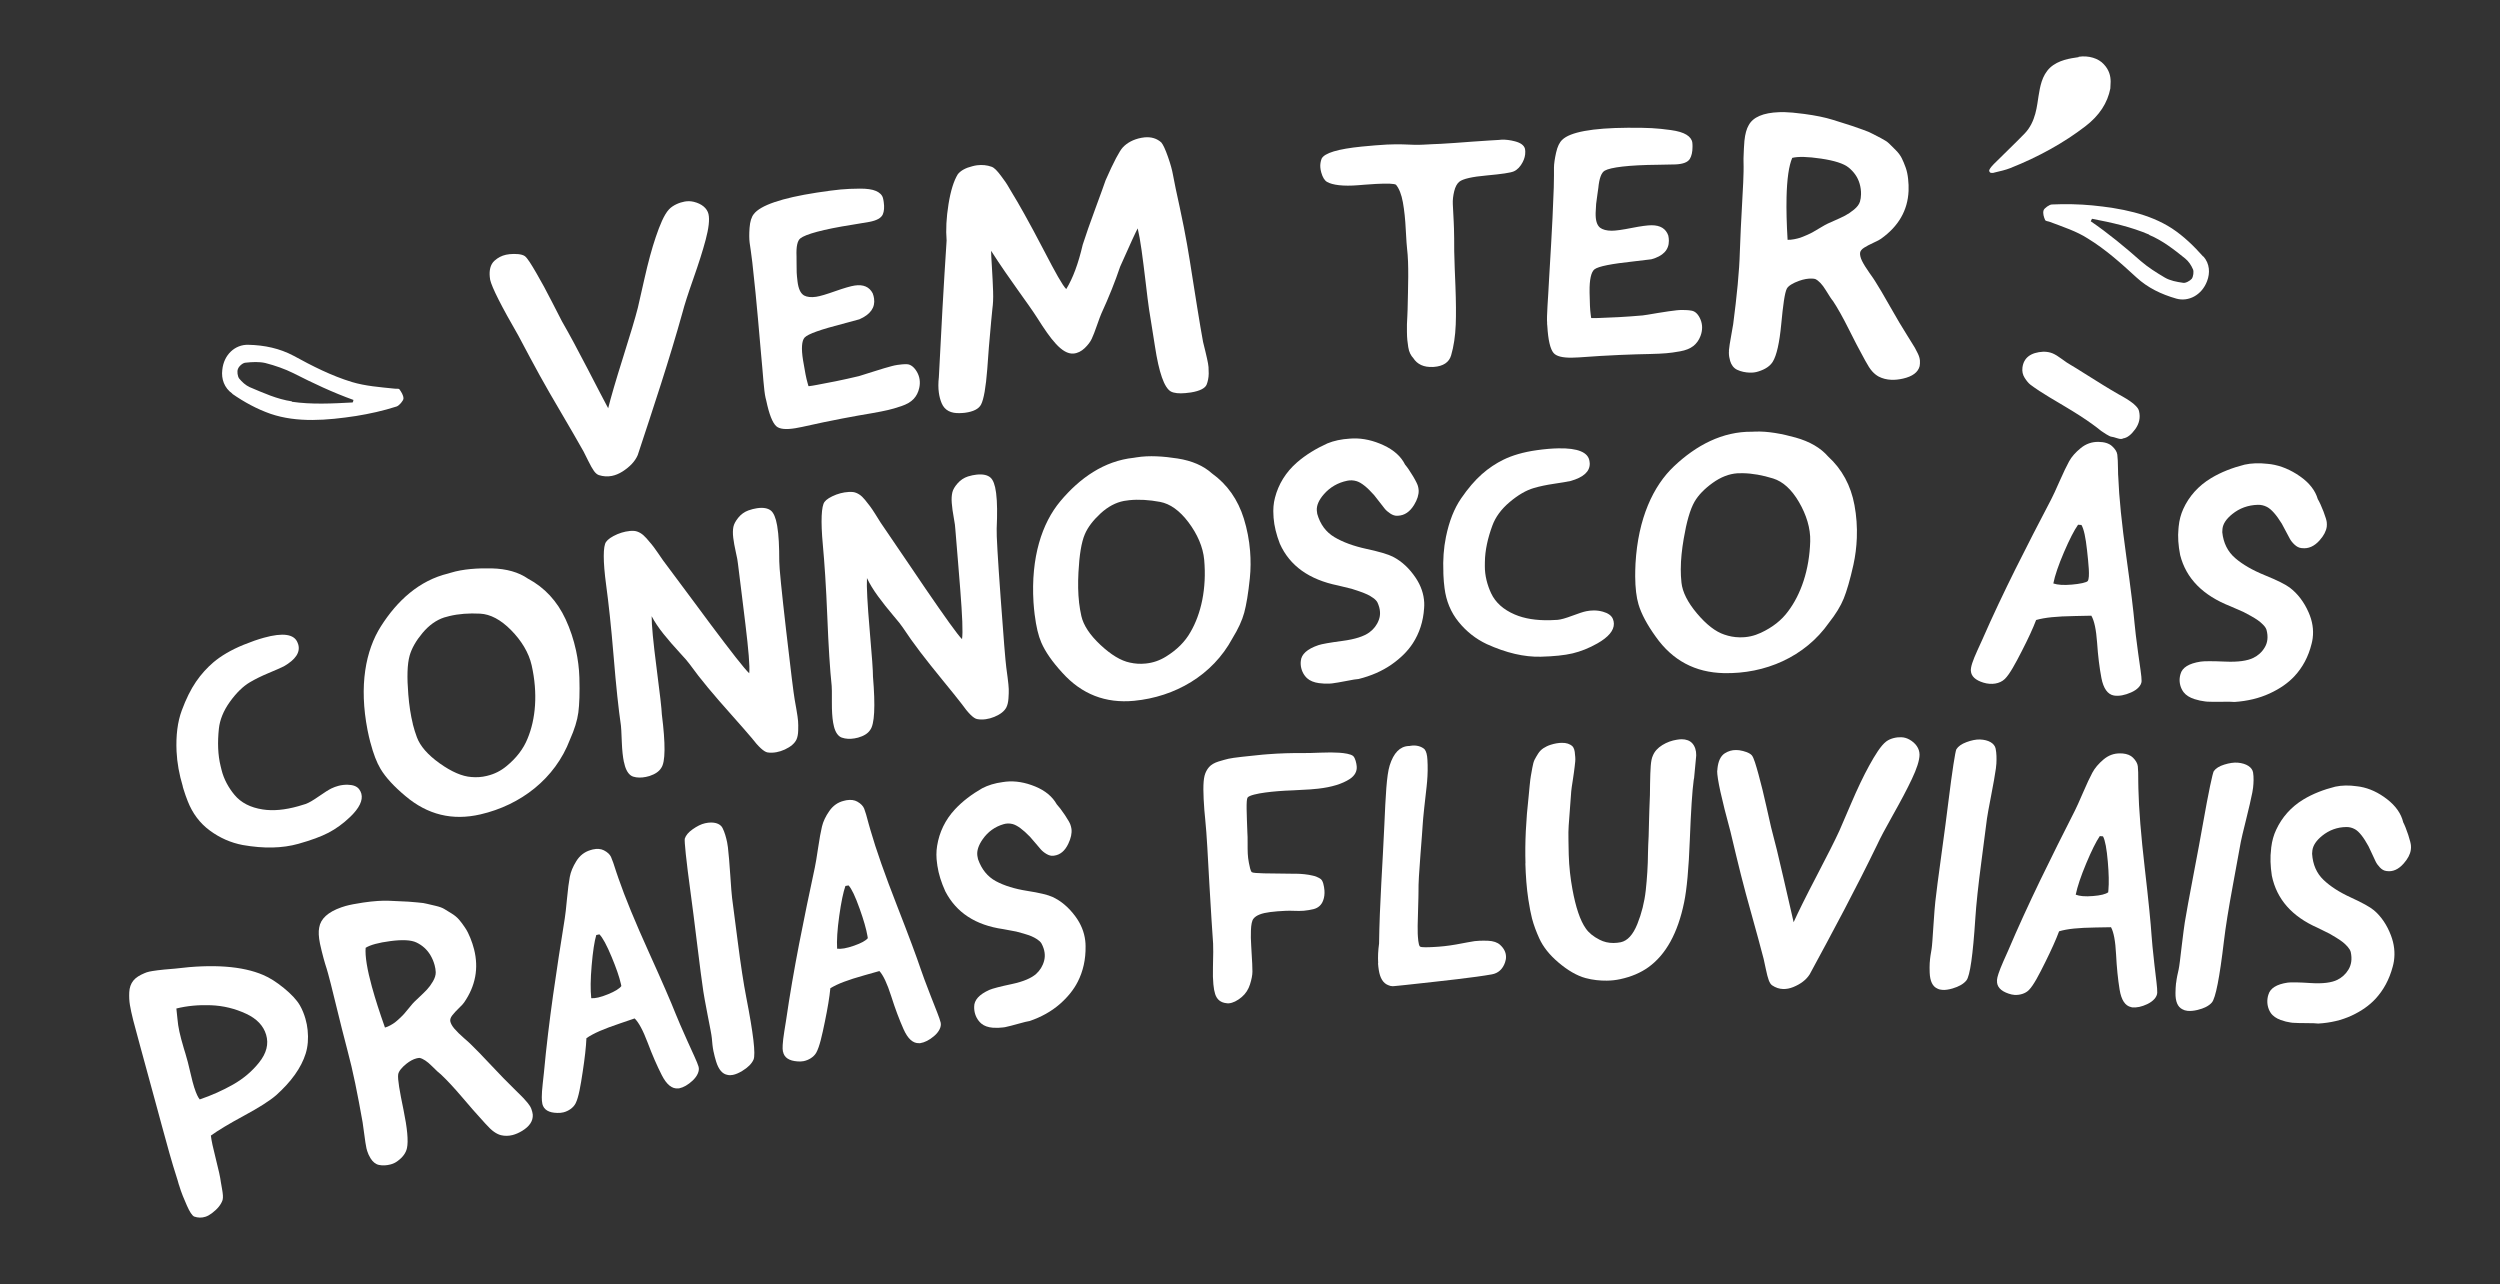 <svg xmlns="http://www.w3.org/2000/svg" id="Layer_1" viewBox="0 0 648.5 333.17"><rect x="0" y="0" width="648.5" height="333.17" fill="#333333" stroke="none"/><defs><style>      .st0 {        fill: #fff;      }    </style></defs><path class="st0" d="M60.21,102.13c3.13,2.18,6.44,3.98,9.95,5.21,6.92,2.37,14.69,1.71,22.18.57,3.51-.57,7.01-1.33,10.52-2.46.66-.19,1.8-1.52,1.8-2.08,0-.85-.57-1.71-1.04-2.37-.19-.28-.85-.09-1.33-.19-3.7-.38-7.49-.66-10.99-1.71-5.31-1.61-10.33-4.17-15.16-6.82-3.6-1.9-7.49-2.75-11.75-2.84-3.41-.09-6.35,2.56-6.73,6.54-.28,2.27.47,4.64,2.65,6.16h-.1ZM75.75,104.12c-3.89-.57-7.39-2.18-10.99-3.7-1.04-.47-1.99-1.33-2.75-2.27-.38-.57-.57-1.8-.28-2.46.28-.76,1.33-1.61,1.99-1.61,1.71-.19,3.51-.28,5.12.09,2.56.66,5.02,1.52,7.3,2.65,5.02,2.56,10.24,5.02,15.54,6.92,0,.19-.09.47-.19.66-5.31.28-10.71.57-15.83-.19,0,0,.09-.09.09-.09Z"></path><path class="st0" d="M571.54,66.59c-2.42-2.74-5.08-5.32-8.14-7.34-5.97-3.87-13.31-5.24-20.64-5.97-3.39-.32-6.94-.4-10.48-.24-.65,0-2.02.97-2.18,1.53-.24.81.08,1.77.4,2.5.16.32.81.32,1.21.48,3.39,1.29,6.94,2.42,9.92,4.35,4.6,2.82,8.63,6.45,12.58,10.08,2.9,2.66,6.37,4.35,10.32,5.48,3.15.89,6.61-.89,7.98-4.52.81-2.1.73-4.52-.97-6.45v.1ZM557.5,60.94c3.47,1.45,6.45,3.79,9.35,6.13.89.73,1.53,1.69,2.02,2.82.24.56.08,1.85-.32,2.42-.48.56-1.69,1.21-2.26,1.05-1.69-.24-3.39-.56-4.76-1.37-2.18-1.29-4.35-2.66-6.21-4.27-4.11-3.63-8.39-7.18-12.98-10.32.08-.24.24-.4.32-.65,5.08.97,10.16,2.1,14.84,4.11v.08Z"></path><path class="st0" d="M539.2,14.82c-2.18.32-5.24.73-7.42,2.74-2.18,2.1-2.58,5-2.98,7.34s-.65,6.69-3.63,9.76c-2.58,2.66-5.32,5.24-7.98,7.9-.48.48-.89.97-1.13,1.45-.16.24,0,.56.16.73.16.16.89.16,1.21,0,1.37-.32,2.82-.65,4.03-1.13,7.5-2.98,13.95-6.61,19.43-10.81,3.71-2.82,5.81-6.13,6.53-9.84,0-.56.08-1.13.08-1.77,0-1.53-.4-3.06-1.77-4.52-1.37-1.53-3.95-2.34-6.53-1.94v.08h0Z"></path><g><path class="st0" d="M127.14,72.5c-.06-.26-.07-.49-.09-.66-.16-1.64.1-3.2,1.23-4.22.88-.79,1.88-1.3,2.94-1.53.03,0,.08-.02.15-.03.27-.06.55-.1.83-.13,1.47-.13,3.09-.06,3.9.48.68.45,1.73,2.19,3.03,4.42,1.3,2.23,2.68,4.77,4.13,7.63,1.45,2.86,2.29,4.49,2.51,4.89,1.8,3.13,4,7.18,6.57,12.16,2.58,4.98,4.37,8.44,5.42,10.39.67-2.7,1.93-7.05,3.82-13.05,1.89-6,3.2-10.34,3.88-13.03.2-.78.76-3.29,1.71-7.53.95-4.23,1.93-7.84,2.94-10.81,1.01-2.97,2.13-5.79,3.43-7.17,1.05-1.12,2.75-1.79,4.07-2.03.79-.14,1.58-.12,2.36.07,2.04.5,3.44,1.63,3.81,3.17.35,1.47.03,3.8-.72,6.64-.75,2.84-1.84,6.26-3.25,10.26-1.41,4-2.31,6.85-2.74,8.53-3.47,12.49-7.58,24.78-11.64,37.09-.68,1.6-2,3.02-3.97,4.28-.91.57-1.82.95-2.74,1.13-1.11.22-2.24.15-3.37-.21-.44-.15-.86-.5-1.27-1.06-.41-.56-.9-1.44-1.49-2.63-.59-1.19-1-2.01-1.22-2.44-1.68-2.97-3.61-6.33-5.81-10.06-2.2-3.73-4.06-6.95-5.56-9.68-1.5-2.72-3.34-6.16-5.53-10.3-4.43-7.68-6.89-12.52-7.34-14.56Z"></path><path class="st0" d="M198.59,103.22c-.45-1.93-.65-6.07-1.19-11.61-.39-3.98-.97-12.23-2.25-23.55-.26-2.33-.56-4.07-.69-5.07-.13-1-.14-2.31-.02-3.92.12-1.61.49-2.79,1.1-3.55,1.71-2.24,7.16-4.14,16.35-5.56,2.62-.4,4.69-.67,6.19-.81,1.5-.14,3.16-.21,4.97-.22,1.82-.01,3.2.19,4.16.6.96.41,1.6,1.03,1.82,1.8.1.35.16.73.21,1.08.19,1.33.1,2.4-.23,3.18-.42.99-1.65,1.62-3.51,1.97-.76.15-2.27.4-4.42.74-7.59,1.19-12.12,2.46-13.46,3.53-.78.6-1.11,2.15-1,4.65.02.12.02.69.01,1.71-.01,1.03,0,1.85.03,2.49.03.63.1,1.41.22,2.35.11.93.31,1.69.58,2.29.27.6.63,1.03,1.1,1.32.76.41,1.82.54,3.13.35,1.04-.15,2.72-.66,5.01-1.47,2.29-.81,3.96-1.29,5.01-1.45,2.24-.34,3.8.34,4.67,2.02.17.45.29.89.35,1.33.34,2.35-.93,4.15-3.81,5.41-.89.25-2.4.67-4.47,1.21-5.4,1.4-8.85,2.56-9.74,3.53-.75.82-.88,2.89-.41,5.81.02.12.04.23.06.35.43,2.66.79,4.49,1.09,5.48.02.12.06.27.13.47.07.2.11.34.12.43l.11.07c.64-.07,1.33-.2,2.05-.33,2.87-.52,6.59-1.24,10.97-2.29.52-.14,1.79-.54,3.79-1.19,2-.65,3.6-1.11,4.74-1.41.46-.12.94-.23,1.44-.3.77-.11,1.64-.21,2.48-.18.95.04,1.86.76,2.58,1.99.36.63.59,1.29.69,1.99.1.7.07,1.43-.1,2.19-.25,1.13-.73,2.08-1.46,2.85-.72.77-1.78,1.38-3.17,1.85-1.39.47-2.56.81-3.51,1.02-.95.21-2.36.52-4.15.82-4.2.7-10.32,1.8-18.12,3.56-.62.13-1.2.24-1.73.33-2.45.4-4.09.24-4.93-.51-1-.9-1.87-3.12-2.61-6.65-.03-.2-.11-.44-.17-.68Z"></path><path class="st0" d="M243.54,101.88c-.17-1.22-.17-2.56,0-4.04.59-11.81,1.23-23.63,2.01-35.43-.23-2.81-.07-5.95.49-9.44.56-3.49,1.37-6.08,2.42-7.78.76-.95,2.03-1.65,3.81-2.08.41-.11.8-.19,1.19-.24,1.32-.16,2.57-.04,3.74.38.37.13.74.39,1.12.77.38.38.81.89,1.29,1.53.48.64.87,1.16,1.16,1.59.3.42.69,1.05,1.17,1.9.49.84.77,1.32.85,1.43,1.08,1.73,3.94,6.68,8.14,14.76,2.84,5.47,4.68,8.8,5.65,9.76,1.72-2.78,3.14-6.62,4.28-11.52.8-2.5,1.89-5.63,3.28-9.38,1.38-3.75,2.27-6.19,2.65-7.32,2.1-4.81,3.64-7.65,4.46-8.53,1.11-1.19,2.72-2.09,4.82-2.49.28-.05.55-.1.83-.12,1.74-.16,3.19.28,4.34,1.32.47.55,1.05,1.79,1.73,3.73.68,1.94,1.09,3.47,1.27,4.52.35,1.99.98,4.88,1.78,8.56.79,3.68,1.43,6.9,1.91,9.67.48,2.77.96,5.72,1.44,8.85.16,1.02.55,3.49,1.18,7.42.63,3.93,1.14,6.92,1.52,8.98.1.4.31,1.26.63,2.57.32,1.31.53,2.32.66,3.01.06.29.1.61.13.96.04.5.05,1.07.05,1.72-.01,1.05-.23,2.01-.52,2.78-.35.94-1.68,1.69-4.09,2.08-.53.08-1.01.13-1.44.17-1.66.15-2.92.02-3.76-.41-1.74-.99-3.1-4.93-4.14-11.75-.67-4.39-1.23-7.63-1.53-9.61-.23-1.52-.51-3.87-.88-7-.37-3.13-.72-5.88-1.05-8.27-.33-2.38-.67-4.28-1.01-5.69-.36.62-1.9,3.93-4.56,9.94-1.3,3.87-2.92,7.92-4.87,12.16-.22.49-.6,1.51-1.14,3.06-.53,1.54-.99,2.71-1.36,3.5s-.98,1.59-1.83,2.41c-.85.81-1.86,1.33-2.93,1.4-2.99.22-5.95-3.84-9.26-9.08-2.51-3.97-7.22-9.97-12.08-17.58,0,.59.07,2,.21,4.22.14,2.23.24,4.32.31,6.27.07,1.96-.03,3.47-.17,4.43-.12.88-.41,4.32-.93,10.17-.1,1.4-.23,3.27-.41,5.59-.37,4.77-.91,7.85-1.61,9.2-.59,1.14-1.99,1.85-4.17,2.14-.43.06-.9.07-1.35.09-2.27.09-3.91-.69-4.7-2.56-.35-.84-.6-1.75-.73-2.74Z"></path><path class="st0" d="M342.49,43.4c-.05-.76.06-1.5.33-2.22.71-1.48,4.21-2.54,10.44-3.16,2.46-.24,4.64-.42,6.52-.52,2.99-.15,5.46,0,7.07.06,1.59.06,3.29-.1,4.76-.16.73-.03,1.45-.06,2.14-.09,2.01-.1,4.76-.31,8.22-.57,3.46-.27,5.79-.36,6.81-.44.27-.02.54-.06.78-.07,1.05-.03,2.19.11,3.41.43,1.51.39,2.38,1.05,2.61,1.95.04.2.06.39.07.57,0,.09,0,.18,0,.26.02.85-.2,1.72-.66,2.61-.6,1.15-1.36,1.97-2.28,2.39-.84.38-3.21.72-7.04,1.07-3.84.34-6.21.89-7.12,1.63-.61.49-1.05,1.32-1.33,2.47-.28,1.15-.41,2.27-.36,3.36.04,1.08.14,2.61.23,4.52.03.64.05,1.23.07,1.76.04,1.05.06,1.9.05,2.55-.03,1.88.02,4.53.15,7.95.03.85.07,1.76.11,2.72.02.59.05,1.17.07,1.76.15,3.98.18,7.3.08,9.94-.12,3.02-.52,5.69-1.2,8.01-.53,1.81-2.03,2.81-4.5,3-.07,0-.15,0-.25.01-2.34.1-4.03-.67-5.08-2.32-.28-.28-.54-.66-.78-1.13-.24-.47-.41-1.04-.51-1.69-.1-.66-.18-1.27-.24-1.84s-.09-1.27-.1-2.11c0-.84,0-1.5,0-1.98.01-.48.04-1.17.1-2.07.06-.9.08-1.46.07-1.7.12-6.02.37-11.67-.14-15.88-.05-.44-.2-2.07-.33-4.8-.13-2.74-.38-5.13-.75-7.18-.37-2.05-.97-3.57-1.78-4.56-.4-.3-2.13-.38-5.21-.22-.86.05-1.86.13-2.95.2-.55.04-1.1.09-1.61.13-3.92.33-6.75-.05-8.12-.85-.65-.37-1.15-1.19-1.51-2.46-.13-.46-.21-.91-.24-1.35Z"></path><path class="st0" d="M401.33,83.89c-.17-1.97.24-6.1.51-11.66.19-3.99.82-12.24,1.21-23.63.08-2.34.04-4.11.05-5.12.01-1.01.2-2.3.55-3.88.35-1.57.89-2.69,1.61-3.35,2.02-1.97,7.68-3.05,16.98-3.11,2.66-.02,4.74.02,6.24.1,1.5.08,3.15.25,4.95.5,1.8.25,3.14.65,4.03,1.2.89.54,1.43,1.26,1.53,2.05.05.36.05.75.05,1.1,0,1.35-.25,2.39-.69,3.12-.56.92-1.87,1.36-3.76,1.44-.78.03-2.31.07-4.48.09-7.68.07-12.35.67-13.84,1.53-.86.48-1.42,1.96-1.66,4.46,0,.12-.08.68-.24,1.69-.16,1.01-.27,1.83-.33,2.47-.06.63-.1,1.41-.13,2.35-.02.94.06,1.72.24,2.35.18.63.48,1.11.89,1.46.69.52,1.72.8,3.05.8,1.05,0,2.78-.25,5.17-.72,2.38-.47,4.11-.7,5.17-.7,2.27,0,3.71.89,4.33,2.68.1.47.15.92.15,1.36,0,2.37-1.52,3.97-4.56,4.79-.92.12-2.47.32-4.6.55-5.55.6-9.13,1.25-10.16,2.07-.86.7-1.29,2.73-1.25,5.69,0,.12,0,.23,0,.35.04,2.7.13,4.55.28,5.58,0,.12.02.28.06.48.04.2.06.35.06.44.04.03.06.05.1.09.64.02,1.35,0,2.08-.03,2.91-.09,6.7-.26,11.19-.66.54-.06,1.85-.27,3.92-.63,2.08-.35,3.73-.57,4.89-.7.47-.05.96-.09,1.47-.08.78,0,1.66.03,2.48.19.94.18,1.74,1.02,2.27,2.34.27.68.4,1.37.39,2.07s-.14,1.42-.42,2.15c-.41,1.08-1.03,1.95-1.86,2.6-.83.65-1.96,1.11-3.41,1.37s-2.65.43-3.62.5c-.97.07-2.41.17-4.23.2-4.26.08-10.48.28-18.44.88-.64.04-1.22.06-1.76.07-2.48.04-4.08-.36-4.8-1.23-.86-1.03-1.4-3.35-1.61-6.95,0-.2-.04-.45-.07-.7Z"></path><path class="st0" d="M448.49,91.31c0-.18,0-.34,0-.48.08-.85.26-2.05.55-3.6.29-1.55.47-2.6.55-3.16.94-7.25,1.59-13.61,1.73-18.88.05-1.91.31-7.89.87-17.88.05-.94.08-1.85.09-2.75.01-.89.02-1.79-.01-2.66-.02-.49,0-1.01.02-1.49.06-1.21.08-2.56.21-3.86.18-1.8.57-3.17,1.11-4.07,1.12-2.09,3.75-3.23,7.89-3.38.35-.02.77-.03,1.26-.02,1.3.03,3.03.18,5.2.47,3.01.4,5.48.91,7.43,1.52.35.13,1.2.4,2.55.8,1.35.41,2.25.7,2.7.86.45.16,1.28.45,2.49.88,1.21.42,2.05.78,2.53,1.06.89.46,1.33.68,2.21,1.14.99.51,1.72.98,2.17,1.43.45.44,1.02,1.01,1.71,1.7.69.69,1.21,1.39,1.56,2.09.35.7.69,1.52,1.02,2.44.33.92.52,1.91.63,2.93.11,1.08.17,2.13.12,3.13-.22,5.06-2.62,9.19-7.15,12.41-.28.22-.92.56-1.89,1-.98.45-1.81.88-2.49,1.31-.68.43-1.01.91-1.05,1.35-.05.49.08,1.22.51,2.09.43.87,1.08,1.9,1.93,3.11.86,1.21,1.35,1.93,1.48,2.17.87,1.35,2.16,3.54,3.87,6.56,1.71,3.02,3.2,5.54,4.49,7.56.06.12.35.59.87,1.4.52.81.87,1.39,1.06,1.72.19.33.44.82.76,1.47.32.65.5,1.25.55,1.81.02.26.03.52.01.77-.01.25-.04.49-.08.72-.41,1.59-1.85,2.67-4.32,3.23-1.08.24-2.09.35-3.03.31-1.2-.05-2.3-.33-3.28-.84-.59-.32-1.15-.77-1.68-1.36-.53-.59-1.12-1.5-1.78-2.73-.41-.77-.62-1.16-1.04-1.93-.63-1.11-1.71-3.19-3.24-6.25-1.53-3.06-2.9-5.5-4.1-7.32-.33-.36-.95-1.3-1.87-2.81-.92-1.51-1.84-2.48-2.75-2.91-.3-.07-.63-.11-.97-.11-.92-.02-2,.16-3.18.58-1.64.58-2.84,1.32-3.21,2.03-.56,1.08-.99,4.32-1.45,9.2-.46,4.88-1.2,8.14-2.2,9.76-.69,1.12-1.93,1.97-3.71,2.52-.74.25-1.52.34-2.31.31-1.05-.04-2.21-.25-3.25-.75-.88-.43-1.48-1.25-1.78-2.26-.21-.73-.33-1.43-.33-2.07,0-.09,0-.18,0-.26ZM463.43,51.3c-.07,3.08.02,6.71.27,10.91.55.01,1.12-.04,1.73-.16.6-.12,1.11-.24,1.53-.38.42-.14.99-.37,1.74-.7.75-.33,1.25-.58,1.51-.73.26-.15.82-.48,1.68-.99.86-.5,1.36-.8,1.5-.88.28-.17,1.03-.52,2.25-1.05,1.22-.53,2.21-.99,2.96-1.38.75-.39,1.53-.91,2.33-1.57.8-.66,1.34-1.36,1.55-2.08.17-.56.25-1.19.27-1.84.03-.94-.09-1.88-.37-2.83-.47-1.62-1.43-3.02-2.88-4.19-1.25-1-3.63-1.77-7.13-2.29-1.73-.25-3.22-.4-4.45-.43-1.24-.03-2.24.05-3.01.24-.88,2.03-1.37,5.48-1.48,10.34Z"></path><path class="st0" d="M47.43,204.03c-.95-3.14-1.49-6.18-1.63-9.1-.19-4.13.26-7.69,1.36-10.66,1.1-2.97,2.33-5.45,3.69-7.44,1.36-1.98,2.9-3.65,4.49-5.01,1.92-1.63,4.55-3.22,7.87-4.57,1.94-.79,3.69-1.4,5.26-1.83,4.94-1.37,7.85-.93,8.71,1.26.08.19.15.37.2.54.54,2.01-.71,3.88-3.74,5.62-.81.4-2.14.99-3.99,1.76-1.85.77-3.46,1.57-4.83,2.38-1.78,1.05-3.52,2.75-5.2,5.09-1.68,2.34-2.6,4.69-2.84,6.95-.37,3.53-.27,6.81.45,9.71.09.31.16.66.24.98.59,2.42,1.85,4.67,3.36,6.48,1.69,2.04,4.14,3.29,7.31,3.78,2.69.42,5.76.14,9.24-.84.62-.17,1.25-.36,1.88-.57.81-.27,1.96-.95,3.44-1.98,1.48-1.03,2.57-1.72,3.27-2.06.58-.28,1.19-.51,1.81-.67.8-.22,1.62-.3,2.41-.29,1.41.03,2.43.41,3,1.2.26.36.44.73.55,1.13.45,1.7-.52,3.73-2.9,6.01-1.81,1.74-3.71,3.11-5.63,4.11-1.92,1-4.51,1.95-7.78,2.87-4.19,1.18-8.99,1.28-14.46.32-3.09-.59-5.94-1.84-8.53-3.75-2.6-1.91-4.5-4.46-5.73-7.59-.41-1.03-.77-2.06-1.08-3.07l-.23-.76Z"></path><path class="st0" d="M96.09,192.66c-.27-1.02-.52-2.11-.75-3.26-2.25-11.55-.51-20.68,3.47-26.94,4.22-6.64,9.91-11.87,17.44-13.69.22-.05.46-.14.67-.2,3.24-.99,7.06-1.21,10.65-1.13,3.82.09,6.95.98,9.38,2.66,4.33,2.31,7.59,5.84,9.77,10.54,1.2,2.58,2.09,5.29,2.7,8.09.49,2.29.8,4.64.87,7.01.12,3.94,0,6.99-.27,9.08-.28,2.09-1.01,4.43-2.17,7.02-3.86,10.17-12.79,17-23.22,19.41-7.25,1.68-13.72.12-19.49-4.78-2.93-2.45-5.08-4.78-6.42-7.01-.99-1.65-1.87-3.92-2.62-6.81ZM107.07,187.79c.32,1.25.68,2.4,1.07,3.45.86,2.31,2.83,4.57,5.91,6.77,3.08,2.19,5.81,3.38,8.22,3.55,1.37.12,2.69.03,3.96-.28.09-.02.17-.04.23-.06,1.79-.43,3.43-1.25,4.91-2.47,2.58-2.11,4.4-4.49,5.47-7.14,2.12-5.06,2.71-11.74,1.07-19.04-.74-3.28-2.67-6.42-5.35-9.13-2.68-2.71-5.36-4.12-8.01-4.26-2.89-.15-5.57.04-8,.63-.45.11-.89.23-1.33.36-2.07.68-3.94,2.02-5.61,4.01-1.67,1.99-2.81,3.97-3.35,5.88-.63,2.24-.71,5.64-.35,10.05.23,2.86.62,5.43,1.18,7.68Z"></path><path class="st0" d="M161.84,197.67c-.28-1.35-.46-3.05-.54-5.1-.1-2.64-.18-4.09-.23-4.35-.62-4.21-1.26-10.21-1.9-18.01-.64-7.8-1.33-13.98-1.93-18.41-.85-6.3-.8-10.13-.04-11.21.46-.69,1.46-1.38,2.98-2.04.72-.29,1.42-.51,2.1-.65.75-.15,1.53-.24,2.24-.18.53.04,1.09.25,1.6.55.51.3,1.03.75,1.56,1.35.52.6.97,1.12,1.34,1.57.37.45.89,1.15,1.54,2.09.66.95,1.12,1.63,1.41,2.05,7.06,9.43,11.11,14.96,12.29,16.53,5.5,7.34,8.83,11.62,10.09,12.79.19-1.79-.19-6.07-.99-12.73-.23-1.91-.53-4.48-.94-7.67-.41-3.19-.74-5.84-.99-7.97-.03-.32-.08-.74-.18-1.26-.09-.52-.22-1.12-.38-1.81-.16-.69-.29-1.34-.4-1.96-.11-.62-.2-1.21-.27-1.76-.13-1.11-.11-2.05.04-2.82.14-.7.56-1.5,1.26-2.37.7-.87,1.58-1.51,2.61-1.89.81-.3,1.58-.47,2.22-.57,1.63-.25,2.89-.03,3.69.65.66.57,1.22,1.81,1.55,3.75.02.12.04.22.05.3.38,2.19.52,5.25.52,9.1,0,1.57.59,7.53,1.78,17.87,1.19,10.34,1.93,16.32,2.22,17.97.18,1.02.27,1.53.45,2.55.24,1.39.38,2.39.43,3.03.05.63.06,1.43.03,2.4-.02.97-.17,1.76-.45,2.38-.47,1-1.47,1.86-3.01,2.58-.74.34-1.47.57-2.18.7-.78.14-1.57.18-2.3.06-.94-.15-2.35-1.45-4.16-3.8-1.11-1.31-2.83-3.28-5.16-5.9-2.34-2.62-4.38-4.97-6.11-7.05-1.74-2.08-3.34-4.15-4.82-6.19-.36-.53-1.25-1.55-2.67-3.08-1.42-1.53-2.77-3.1-4.07-4.71-1.29-1.61-2.32-3.15-3.08-4.61-.02,2.22.4,6.68,1.27,13.39.87,6.71,1.33,10.74,1.37,12.07.98,7.75.93,12.38-.15,13.89-.55.92-1.57,1.62-3.05,2.11-.33.1-.64.18-.92.23-1.14.24-2.31.25-3.31-.07-.95-.3-1.69-1.28-2.13-2.74-.1-.34-.19-.69-.27-1.07Z"></path><path class="st0" d="M216.11,187.41c-.23-1.36-.33-3.07-.32-5.11.01-2.64,0-4.1-.05-4.36-.45-4.23-.83-10.26-1.14-18.07-.31-7.82-.74-14.02-1.15-18.47-.59-6.34-.37-10.15.43-11.2.49-.67,1.51-1.31,3.06-1.91.73-.26,1.43-.45,2.12-.56.75-.12,1.53-.17,2.25-.09.53.07,1.08.3,1.58.62s1,.79,1.5,1.41c.5.62.92,1.16,1.28,1.63.35.46.84,1.18,1.45,2.16.61.97,1.05,1.68,1.32,2.11,6.65,9.72,10.46,15.42,11.57,17.03,5.19,7.57,8.33,11.98,9.54,13.2.27-1.78.07-6.08-.45-12.76-.15-1.92-.34-4.5-.62-7.7-.28-3.2-.5-5.87-.66-8.01-.01-.32-.05-.75-.12-1.27-.07-.52-.17-1.13-.3-1.82-.13-.69-.24-1.35-.32-1.97-.09-.62-.15-1.21-.19-1.77-.09-1.11-.03-2.05.16-2.82.17-.7.62-1.47,1.36-2.31.74-.84,1.64-1.44,2.68-1.78.82-.26,1.59-.4,2.24-.47,1.64-.18,2.89.1,3.65.81.64.59,1.14,1.86,1.39,3.81.01.12.03.22.04.31.28,2.21.3,5.27.13,9.11-.07,1.56.28,7.55,1.03,17.92.75,10.38,1.24,16.39,1.46,18.05.13,1.03.2,1.54.34,2.57.18,1.39.28,2.41.3,3.04.02.63,0,1.43-.07,2.4-.06.97-.25,1.75-.55,2.36-.51.98-1.54,1.8-3.11,2.45-.75.31-1.49.51-2.21.61-.78.11-1.57.11-2.3-.04-.93-.19-2.28-1.55-4-3.97-1.05-1.36-2.69-3.4-4.91-6.11-2.22-2.71-4.16-5.15-5.8-7.3-1.64-2.16-3.16-4.28-4.55-6.39-.34-.54-1.19-1.61-2.54-3.19-1.35-1.59-2.64-3.21-3.86-4.88-1.22-1.66-2.18-3.24-2.88-4.73-.12,2.21.12,6.69.7,13.43.59,6.74.88,10.78.86,12.12.65,7.79.41,12.41-.74,13.87-.59.9-1.64,1.55-3.13,1.97-.34.08-.65.15-.93.2-1.15.19-2.31.15-3.3-.21-.94-.34-1.63-1.35-2.01-2.83-.09-.34-.17-.7-.23-1.08Z"></path><path class="st0" d="M268.41,159.59c-.13-1.05-.24-2.16-.32-3.33-.71-11.75,2.21-20.56,6.96-26.24,5.04-6.02,11.35-10.46,19.04-11.27.23-.02.47-.08.69-.11,3.33-.55,7.14-.26,10.67.29,3.77.59,6.74,1.89,8.93,3.87,3.98,2.86,6.74,6.79,8.28,11.74.84,2.72,1.38,5.52,1.61,8.38.19,2.34.18,4.7-.06,7.06-.4,3.92-.91,6.93-1.46,8.96-.55,2.03-1.58,4.25-3.07,6.67-5.15,9.56-14.87,15.16-25.51,16.18-7.38.7-13.58-1.69-18.63-7.31-2.58-2.82-4.39-5.41-5.42-7.8-.77-1.77-1.33-4.13-1.7-7.1ZM279.9,156.23c.15,1.28.36,2.47.6,3.56.55,2.4,2.19,4.91,4.95,7.49,2.76,2.58,5.3,4.12,7.65,4.6,1.34.3,2.66.38,3.95.25.09,0,.17-.02.24-.02,1.83-.19,3.56-.79,5.18-1.8,2.83-1.75,4.94-3.86,6.34-6.35,2.76-4.73,4.22-11.28,3.56-18.73-.3-3.35-1.8-6.72-4.09-9.76-2.29-3.04-4.76-4.79-7.36-5.28-2.84-.53-5.52-.69-7.99-.44-.46.05-.91.11-1.36.19-2.13.4-4.16,1.48-6.07,3.23-1.91,1.76-3.3,3.56-4.08,5.38-.92,2.13-1.44,5.49-1.67,9.92-.15,2.87-.1,5.47.16,7.77Z"></path><path class="st0" d="M330.36,134.07c0-.12-.02-.22-.02-.31-.12-1.64,0-3.19.39-4.66.89-3.47,2.79-6.6,5.7-9.14,2.25-1.96,4.94-3.6,7.89-4.94,1.68-.69,3.62-1.11,5.83-1.24.3-.02.59-.04.89-.05,2.58-.06,5.21.53,7.89,1.78,2.68,1.25,4.52,2.93,5.55,5.02.56.65,1.23,1.63,2.02,2.94.79,1.31,1.2,2.2,1.3,2.58.09.33.18.72.2,1.13.05,1.14-.34,2.41-1.19,3.8-1.09,1.78-2.47,2.72-4.16,2.8-.06,0-.13,0-.19.01-.58.03-1.19-.16-1.81-.57-.62-.41-1.12-.84-1.49-1.31-.37-.46-.85-1.08-1.45-1.86-.6-.77-1.02-1.31-1.27-1.62-1.78-2.01-3.31-3.24-4.53-3.61-.82-.25-1.64-.28-2.42-.12-2.46.5-4.49,1.69-6.08,3.51-1.3,1.49-1.92,2.9-1.83,4.22.02.32.06.61.11.87.77,2.71,2.25,4.72,4.45,6.03,2.2,1.31,4.97,2.33,8.34,3.06,3.36.73,5.64,1.41,6.83,2.02,2.33,1.2,4.3,3.05,5.94,5.51,1.34,2.01,2.08,4.15,2.19,6.41.02.5.01.98-.03,1.45-.22,3.44-1.23,6.47-2.91,9.07-1.27,1.97-3.12,3.84-5.54,5.53-2.43,1.69-5.27,2.93-8.53,3.75-.57.03-1.62.2-3.17.51-1.55.3-2.8.52-3.77.64-.19.01-.38.03-.57.04-.85.06-1.79.02-2.8-.12-1.24-.17-2.35-.6-3.08-1.28-.99-.93-1.53-2.2-1.63-3.45-.03-.35-.02-.69.02-1.01.13-1.74,1.65-3.12,4.57-4.11.9-.3,2.99-.67,6.25-1.1,3.27-.43,5.59-1.2,6.96-2.21,1.1-.81,1.95-1.87,2.45-3.22.25-.66.36-1.36.31-2.09-.04-.79-.27-1.61-.67-2.47-.21-.4-.58-.78-1.1-1.15-.52-.37-1.02-.67-1.52-.9-.5-.24-1.19-.51-2.07-.82-.89-.31-1.54-.53-1.97-.65-.43-.12-1.09-.28-2.01-.49-.91-.21-1.44-.33-1.57-.38-7.47-1.52-12.49-5.09-15.06-10.81-.93-2.4-1.47-4.63-1.63-6.71,0-.09-.01-.18-.02-.26Z"></path><path class="st0" d="M374.41,148.49c-.14-3.28.08-6.35.67-9.22.83-4.05,2.14-7.38,3.94-9.99,1.79-2.61,3.59-4.7,5.39-6.29,1.8-1.59,3.69-2.82,5.57-3.74,2.25-1.11,5.18-1.99,8.72-2.48,2.07-.29,3.91-.44,5.52-.47,5.1-.1,7.81,1.04,8.1,3.38.04.2.05.39.06.57.03,2.08-1.64,3.58-4.99,4.52-.88.19-2.31.43-4.28.72-1.97.29-3.72.66-5.25,1.11-1.98.58-4.07,1.79-6.27,3.65-2.2,1.85-3.66,3.9-4.45,6.03-1.23,3.33-1.93,6.53-1.96,9.52.01.32,0,.67-.01,1.01-.03,2.49.64,4.98,1.64,7.11,1.13,2.39,3.18,4.22,6.12,5.48,2.49,1.07,5.53,1.56,9.13,1.48.64-.01,1.3-.04,1.96-.09.85-.07,2.13-.43,3.8-1.06,1.68-.63,2.9-1.03,3.66-1.18.63-.13,1.27-.19,1.91-.2.83-.01,1.64.11,2.4.32,1.35.38,2.24,1,2.6,1.9.16.41.25.82.25,1.23.02,1.76-1.42,3.48-4.28,5.1-2.18,1.24-4.35,2.09-6.45,2.59-2.1.49-4.83.77-8.22.86-4.33.11-8.99-.99-14.02-3.27-2.84-1.34-5.27-3.25-7.3-5.75-2.03-2.5-3.24-5.44-3.66-8.78-.14-1.1-.24-2.19-.28-3.24l-.03-.79Z"></path><path class="st0" d="M424.17,149.52c0-1.05.02-2.17.08-3.34.67-11.75,4.61-20.16,10-25.24,5.71-5.39,12.51-9.05,20.25-8.95.23,0,.48-.02.69-.03,3.37-.15,7.13.58,10.58,1.54,3.68,1.03,6.49,2.67,8.43,4.9,3.62,3.31,5.91,7.53,6.85,12.63.52,2.8.72,5.64.61,8.51-.09,2.34-.38,4.69-.89,7-.86,3.85-1.72,6.78-2.51,8.73-.79,1.95-2.07,4.04-3.83,6.27-6.25,8.89-16.57,13.31-27.27,13.07-7.42-.17-13.3-3.27-17.66-9.45-2.23-3.1-3.73-5.89-4.47-8.38-.55-1.84-.84-4.26-.86-7.25ZM435.99,147.52c0,1.29.06,2.5.18,3.6.26,2.45,1.6,5.13,4.04,8.02,2.44,2.89,4.79,4.71,7.07,5.47,1.3.45,2.6.69,3.9.71.1,0,.17,0,.24,0,1.84.03,3.63-.37,5.36-1.18,3.02-1.41,5.37-3.26,7.05-5.56,3.3-4.37,5.53-10.7,5.74-18.18.1-3.36-1-6.88-2.92-10.17-1.92-3.29-4.17-5.32-6.7-6.11-2.76-.86-5.4-1.33-7.89-1.37-.46,0-.92,0-1.38.02-2.17.15-4.31.98-6.42,2.5-2.11,1.52-3.7,3.15-4.69,4.86-1.16,2.01-2.08,5.28-2.82,9.65-.48,2.83-.75,5.42-.75,7.73Z"></path><path class="st0" d="M511.24,174.06c-.04-.53.09-1.21.36-2.05.27-.83.71-1.92,1.32-3.26.61-1.34,1.02-2.25,1.25-2.74,5.43-12.43,11.63-24.46,17.91-36.48.46-.88,1.19-2.45,2.18-4.71,1-2.26,1.82-3.98,2.48-5.17.65-1.18,1.66-2.32,3.01-3.42,1.35-1.1,2.88-1.63,4.57-1.61,1.56.02,2.75.38,3.55,1.11s1.26,1.46,1.36,2.19c.1.73.17,2.12.19,4.14,0,.73.02,1.28.06,1.64.2,5.31.91,12.21,2.09,20.7,1.18,8.49,1.87,14.28,2.14,17.36.12,1.45.43,3.97.91,7.54.48,3.58.94,6.19.91,7.37-.03,1.11-1.09,2.23-2.71,2.94-1.62.72-3.15,1.02-4.46.81-1.61-.27-2.73-1.83-3.25-4.52-.51-2.69-.89-5.75-1.12-9.16-.24-3.42-.74-5.76-1.5-7.03-.45.02-1.88.05-4.28.09-2.4.04-4.39.14-5.96.3-1.57.16-2.93.4-4.08.73-.8,2.12-2.03,4.79-3.7,8.04-1.67,3.25-3.13,5.99-4.41,7.25-1.31,1.28-3.49,1.59-5.55.96-2.07-.63-3.17-1.65-3.26-3.02ZM524.62,95.35c.33-2.54,2.12-3.94,5.44-4.12.91,0,1.7.15,2.38.43.67.28,1.48.78,2.42,1.48.94.7,1.67,1.19,2.19,1.47.81.47,2.06,1.24,3.76,2.32,1.7,1.08,3.28,2.06,4.74,2.96,1.46.9,2.76,1.68,3.92,2.34.26.14.63.35,1.13.63.5.28.85.49,1.05.62.21.13.5.33.88.58.38.25.66.46.85.63.19.16.4.36.63.59.23.23.42.46.57.69.15.23.24.47.29.71.39,1.65.05,3.2-.99,4.65-1.05,1.45-2.09,2.25-3.14,2.39-.29.21-.79.2-1.52-.04-.73-.24-1.23-.37-1.49-.39-.26-.02-.74-.25-1.42-.67-.68-.42-1.1-.7-1.26-.83-.16-.13-.54-.44-1.15-.91-.61-.48-.98-.75-1.11-.82-1.86-1.36-4.27-2.91-7.23-4.67-2.96-1.75-5.16-3.06-6.52-3.96-1.12-.74-1.91-1.31-2.37-1.66-.46-.36-.95-.94-1.47-1.75-.52-.81-.7-1.71-.58-2.66ZM532.64,151.35c1.1.38,2.69.48,4.76.3,2.07-.17,3.93-.55,4.18-.96.59-.95.16-4.57-.2-7.93-.36-3.36-.84-5.56-1.45-6.58-.35-.03-.53-.04-.88-.07-1,1.42-2.22,3.79-3.65,7.12s-2.35,6.03-2.77,8.12Z"></path><path class="st0" d="M565.12,136.86c.01-.12.02-.22.03-.31.16-1.63.56-3.14,1.19-4.52,1.48-3.27,3.91-6.01,7.23-8.01,2.56-1.54,5.51-2.69,8.67-3.49,1.78-.39,3.77-.46,5.98-.21.3.03.59.07.89.1,2.56.39,5.06,1.43,7.5,3.13,2.43,1.7,3.97,3.67,4.62,5.91.44.73.94,1.82,1.49,3.24.55,1.43.81,2.38.84,2.77.03.34.05.75,0,1.15-.15,1.13-.76,2.31-1.84,3.53-1.39,1.57-2.92,2.24-4.61,2.03-.06,0-.13-.02-.19-.02-.58-.07-1.15-.36-1.7-.87s-.96-1.03-1.24-1.55c-.28-.52-.65-1.21-1.11-2.08-.46-.87-.78-1.47-.97-1.82-1.41-2.29-2.71-3.76-3.86-4.35-.77-.39-1.58-.57-2.37-.54-2.53.07-4.74.88-6.62,2.4-1.55,1.25-2.4,2.52-2.54,3.83-.03.32-.05.61-.05.88.29,2.8,1.41,5.04,3.35,6.71,1.94,1.68,4.52,3.16,7.72,4.46,3.2,1.3,5.33,2.37,6.41,3.18,2.09,1.58,3.73,3.75,4.92,6.46.98,2.22,1.34,4.45,1.05,6.69-.06.49-.16.97-.28,1.43-.82,3.35-2.34,6.16-4.46,8.43-1.6,1.72-3.75,3.24-6.44,4.47-2.69,1.24-5.72,1.97-9.1,2.2-.57-.06-1.64-.08-3.22-.05-1.58.03-2.86.02-3.84-.03-.19-.02-.38-.04-.57-.06-.85-.09-1.77-.29-2.75-.6-1.2-.38-2.22-1-2.82-1.8-.82-1.09-1.14-2.43-1.01-3.68.04-.35.1-.68.2-1,.43-1.69,2.17-2.78,5.24-3.25.94-.14,3.07-.14,6.38,0,3.31.15,5.75-.21,7.27-.96,1.23-.6,2.25-1.5,2.98-2.75.36-.61.59-1.27.67-2,.09-.79.02-1.64-.23-2.55-.14-.43-.44-.87-.89-1.32-.45-.45-.9-.84-1.35-1.15-.45-.32-1.08-.71-1.91-1.17-.82-.46-1.43-.79-1.83-.98-.4-.19-1.03-.47-1.9-.83-.87-.36-1.36-.58-1.49-.65-7.12-2.8-11.47-7.19-13.02-13.26-.5-2.52-.65-4.82-.44-6.89,0-.09.02-.17.03-.26Z"></path><path class="st0" d="M46.4,307.32c-.09-.32-.19-.71-.31-1.1-.85-2.63-1.56-5.02-2.15-7.11-.59-2.09-1.25-4.47-1.97-7.15-.72-2.68-1.09-4.04-1.11-4.1-3.98-14.54-6.07-22.28-6.3-23.19-.41-1.62-.69-2.95-.86-3.97-.17-1.02-.23-2.13-.17-3.32.06-1.19.4-2.19,1.05-3,.64-.81,1.67-1.42,2.86-1.92.19-.08.4-.18.61-.24.45-.14.94-.25,1.47-.33.8-.13,1.85-.27,3.1-.39,1.26-.12,2.19-.2,2.8-.24,9.87-1.24,17.5-.65,22.85,1.65,1.66.7,3.45,1.83,5.36,3.39,1.91,1.56,3.34,3.07,4.16,4.49.63,1.09,1.1,2.29,1.44,3.47.28.96.47,1.94.57,2.95.23,2.22.06,4.25-.51,6.1-1.15,3.66-3.72,7.26-7.68,10.81-1.71,1.47-4.5,3.23-8.37,5.32-3.87,2.09-6.71,3.81-8.54,5.13.13,1.22.56,3.23,1.28,6.03.72,2.8,1.16,4.84,1.32,6.11.05.35.14.89.28,1.6.13.71.21,1.3.24,1.77.03.47,0,.87-.08,1.2-.4,1.2-1.33,2.35-2.79,3.44-.55.42-1.11.73-1.67.91-.96.31-1.94.29-2.93-.06-.52-.26-1.16-1.22-1.89-2.89-.63-1.43-1.44-3.28-2.04-5.34ZM50.42,282.18c.47,1.48.94,2.48,1.39,3.01,3.06-1.04,5.93-2.32,8.63-3.85,2.7-1.53,4.96-3.45,6.78-5.74,1.91-2.39,2.53-4.79,1.81-7.2-.7-2.33-2.42-4.14-5.16-5.42-2.89-1.35-5.95-2.1-9.17-2.22-3.22-.12-6.2.16-8.95.85.06.41.15,1.24.26,2.5s.28,2.42.52,3.48c.24,1.06.62,2.62,1.21,4.55.06.19.13.42.21.67.04.14.09.28.13.42.38,1.2.86,3.04,1.42,5.5.3,1.32.6,2.47.91,3.45Z"></path><path class="st0" d="M95.19,298.34c-.05-.17-.09-.32-.13-.46-.18-.83-.36-2.03-.56-3.59-.2-1.56-.34-2.61-.44-3.17-1.27-7.19-2.52-13.45-3.9-18.54-.5-1.84-1.98-7.64-4.35-17.36-.23-.91-.46-1.8-.7-2.66-.24-.86-.49-1.72-.77-2.55-.16-.47-.29-.97-.41-1.44-.3-1.18-.66-2.47-.92-3.76-.36-1.77-.42-3.19-.21-4.19.36-2.29,2.29-4.06,5.78-5.27.29-.11.65-.23,1.07-.34,1.12-.31,2.64-.6,4.57-.89,2.68-.39,4.94-.54,6.77-.46.33.03,1.13.07,2.4.11,1.27.04,2.12.09,2.55.12.43.04,1.22.1,2.37.2,1.15.09,1.97.21,2.46.36.88.21,1.33.31,2.21.52.99.23,1.74.5,2.25.81.51.31,1.16.7,1.94,1.19.78.48,1.42,1.02,1.92,1.6.5.58,1.02,1.28,1.55,2.08.54.8.98,1.7,1.36,2.65.4,1.01.74,2,.98,2.97,1.23,4.92.36,9.5-2.58,13.76-.18.29-.62.77-1.33,1.45-.71.68-1.29,1.32-1.75,1.9-.46.59-.6,1.13-.51,1.56.1.49.42,1.15,1.03,1.87.61.72,1.45,1.55,2.52,2.48,1.07.93,1.69,1.5,1.87,1.7,1.12,1.07,2.83,2.84,5.13,5.29,2.3,2.45,4.27,4.49,5.94,6.1.09.1.46.47,1.13,1.12.67.65,1.13,1.11,1.38,1.38.25.27.6.67,1.06,1.21.45.54.78,1.07.97,1.59.09.25.17.49.23.74.06.24.1.48.13.71.1,1.64-.82,3.04-2.75,4.22-.85.51-1.67.87-2.48,1.08-1.03.26-2.04.27-3.01.04-.59-.15-1.19-.44-1.81-.88-.62-.43-1.38-1.15-2.28-2.16-.57-.63-.85-.95-1.42-1.58-.85-.9-2.35-2.62-4.51-5.16-2.16-2.54-4.02-4.53-5.55-5.97-.38-.26-1.18-1-2.39-2.21-1.21-1.21-2.27-1.9-3.16-2.09-.28.01-.56.06-.86.14-.79.21-1.66.67-2.54,1.37-1.23.98-2.04,1.99-2.15,2.77-.18,1.19.38,4.39,1.38,9.19.99,4.8,1.29,8.11.9,9.92-.27,1.26-1.08,2.38-2.44,3.37-.56.43-1.2.72-1.88.89-.9.23-1.96.33-2.97.11-.87-.19-1.61-.82-2.16-1.72-.39-.64-.69-1.28-.87-1.9l-.07-.25ZM96.53,256.16c.81,2.97,1.93,6.43,3.33,10.39.47-.13.95-.33,1.43-.6.48-.27.88-.52,1.19-.76.31-.24.74-.61,1.28-1.12.54-.51.9-.87,1.08-1.09.18-.21.56-.67,1.15-1.38.59-.7.93-1.11,1.02-1.23.19-.23.73-.76,1.62-1.59.89-.83,1.6-1.52,2.13-2.09.53-.56,1.05-1.27,1.54-2.11.49-.84.75-1.65.73-2.39-.02-.59-.12-1.21-.29-1.83-.24-.91-.61-1.78-1.11-2.62-.86-1.43-2.07-2.53-3.63-3.27-1.35-.64-3.6-.76-6.73-.35-1.55.2-2.86.45-3.92.74-1.06.29-1.9.62-2.5,1-.18,2.17.38,5.61,1.67,10.3Z"></path><path class="st0" d="M140.69,286.33c-.11-.45-.15-1.04-.15-1.73,0-.87.08-2.03.24-3.47.16-1.44.26-2.42.32-2.95,1.23-13.39,3.28-26.66,5.4-39.93.16-.97.35-2.67.58-5.12.23-2.44.47-4.32.72-5.64.24-1.32.81-2.69,1.7-4.12.89-1.43,2.1-2.38,3.63-2.84.21-.08.42-.14.63-.18,1.13-.25,2.09-.18,2.88.22.93.48,1.56,1.06,1.86,1.73.3.67.77,1.97,1.37,3.91.22.7.39,1.22.53,1.55,1.73,5.02,4.37,11.42,7.89,19.2,3.52,7.78,5.83,13.12,6.96,16,.53,1.35,1.54,3.67,3.01,6.96s2.63,5.65,2.95,6.79c.3,1.08-.32,2.45-1.56,3.61-1.16,1.08-2.32,1.75-3.48,2-.09.02-.18.02-.27.01-1.57.16-2.98-.98-4.22-3.41-1.24-2.43-2.47-5.24-3.67-8.44-1.21-3.2-2.34-5.3-3.39-6.3-.4.15-1.67.58-3.81,1.3-2.14.72-3.89,1.38-5.25,1.97-1.36.6-2.51,1.21-3.44,1.85-.1,2.25-.42,5.16-.97,8.73-.54,3.57-1.04,6.61-1.84,8.18-.58,1.15-1.87,2.01-3.15,2.33-.48.12-1.01.17-1.56.15-2.24-.03-3.54-.81-3.92-2.35ZM153.36,258.94c.53.03,1.14-.04,1.82-.19.74-.17,1.59-.45,2.56-.85,1.79-.73,2.94-1.44,3.44-2.12-.04-.17-.08-.36-.12-.56-.4-1.8-1.21-4.12-2.38-6.94-1.3-3.12-2.36-5.1-3.2-5.91-.32.07-.48.11-.81.18-.48,1.64-.88,4.25-1.19,7.84s-.35,6.43-.11,8.54Z"></path><path class="st0" d="M185.09,272.8c-.25-1.21-.35-2.42-.44-3.5-.07-.81-.47-2.84-1.09-5.99-.61-3.15-.98-5.21-1.12-6.16-.35-2.36-.9-6.46-1.6-12.25-.7-5.79-1.28-10.23-1.69-13.27-1.19-8.72-1.65-13.46-1.52-14.08.27-.86.96-1.68,2.06-2.45,1.1-.77,2.19-1.33,3.2-1.55,2.19-.49,3.91,0,4.53,1.22.57,1.12.94,2.5,1.2,3.75.09.43.15.85.2,1.26.2,1.69.4,4.09.61,7.2.21,3.11.36,5.1.47,5.93.16,1.24.66,4.97,1.45,11.18.79,6.2,1.54,11.07,2.23,14.61,1.83,9.37,2.47,14.79,1.89,16.15-.46,1.07-1.47,2.07-2.95,2.96-.89.54-1.7.88-2.42,1.02-.49.1-.95.1-1.36,0-1.34-.21-2.33-1.37-2.98-3.47-.27-.87-.49-1.72-.66-2.56Z"></path><path class="st0" d="M203.09,272.78c-.09-.46-.1-1.04-.06-1.73.05-.86.18-2.03.41-3.46.23-1.43.39-2.41.47-2.93,1.92-13.31,4.64-26.45,7.45-39.59.21-.96.49-2.65.85-5.08.36-2.43.7-4.29,1.01-5.59.31-1.3.94-2.65,1.91-4.03.96-1.38,2.22-2.27,3.77-2.64.21-.06.42-.12.64-.15,1.14-.19,2.1-.07,2.86.37.91.52,1.5,1.14,1.77,1.82.27.68.67,2.01,1.17,3.97.18.71.33,1.24.45,1.57,1.46,5.1,3.77,11.63,6.88,19.59,3.11,7.96,5.13,13.41,6.11,16.34.46,1.38,1.34,3.75,2.64,7.1s2.33,5.77,2.59,6.93c.24,1.09-.45,2.43-1.75,3.52-1.21,1.02-2.41,1.63-3.58,1.81-.09.01-.18.01-.27,0-1.58.07-2.92-1.13-4.03-3.62-1.11-2.49-2.19-5.36-3.22-8.62-1.04-3.26-2.06-5.41-3.05-6.47-.41.13-1.69.49-3.86,1.09-2.17.61-3.95,1.17-5.33,1.7-1.39.52-2.56,1.08-3.53,1.67-.21,2.24-.69,5.13-1.42,8.67-.73,3.54-1.38,6.54-2.25,8.07-.64,1.12-1.97,1.91-3.26,2.17-.49.1-1.02.11-1.57.07-2.23-.15-3.49-1-3.78-2.55ZM217.15,246.1c.53.06,1.14.02,1.83-.09.74-.13,1.61-.37,2.59-.71,1.82-.64,3.01-1.28,3.54-1.94-.03-.17-.06-.36-.09-.56-.31-1.82-.99-4.18-2.02-7.06-1.13-3.18-2.09-5.22-2.88-6.06-.33.06-.49.08-.82.14-.56,1.61-1.1,4.2-1.6,7.76-.5,3.56-.68,6.41-.55,8.53Z"></path><path class="st0" d="M243.14,224.38c-.02-.12-.03-.22-.05-.3-.24-1.62-.25-3.18,0-4.67.56-3.52,2.1-6.76,4.64-9.48,1.96-2.1,4.36-3.91,7.03-5.44,1.52-.8,3.31-1.35,5.38-1.62.28-.04.55-.07.83-.11,2.42-.24,4.94.18,7.55,1.25,2.61,1.07,4.47,2.62,5.6,4.63.57.61,1.28,1.54,2.12,2.79.84,1.25,1.3,2.11,1.42,2.48.11.33.23.71.28,1.12.14,1.13-.14,2.42-.83,3.86-.88,1.85-2.11,2.87-3.69,3.07-.06,0-.12.02-.18.02-.55.07-1.13-.08-1.75-.44-.62-.36-1.12-.77-1.5-1.2-.38-.44-.88-1.02-1.5-1.76-.62-.73-1.06-1.24-1.32-1.53-1.83-1.89-3.36-3.01-4.54-3.3-.79-.2-1.56-.17-2.28.04-2.28.66-4.09,1.98-5.43,3.9-1.1,1.57-1.58,3.02-1.39,4.32.05.32.1.61.17.86.93,2.65,2.48,4.55,4.65,5.72,2.16,1.16,4.85,1.99,8.06,2.5,3.21.5,5.4,1.03,6.57,1.56,2.27,1.04,4.27,2.75,5.99,5.09,1.41,1.92,2.27,4,2.54,6.24.06.49.09.98.09,1.45.06,3.45-.65,6.53-2.03,9.24-1.04,2.05-2.62,4.03-4.76,5.88-2.14,1.84-4.71,3.27-7.7,4.3-.53.07-1.5.31-2.93.71-1.42.4-2.58.7-3.48.89-.18.02-.35.05-.53.07-.79.11-1.68.14-2.64.07-1.17-.09-2.25-.45-2.98-1.08-1.01-.87-1.61-2.09-1.79-3.33-.05-.35-.07-.68-.06-1.01-.02-1.74,1.3-3.21,3.97-4.4.82-.35,2.75-.86,5.78-1.5,3.03-.64,5.15-1.57,6.35-2.66.96-.87,1.68-2,2.04-3.37.18-.67.23-1.37.13-2.1-.1-.78-.37-1.59-.82-2.42-.23-.38-.61-.74-1.12-1.07-.51-.33-1.01-.6-1.5-.8-.48-.2-1.15-.43-2.01-.68-.86-.25-1.49-.43-1.9-.52-.41-.09-1.05-.21-1.92-.36-.87-.15-1.37-.24-1.5-.28-7.12-1.02-12.11-4.26-14.98-9.78-1.06-2.33-1.74-4.52-2.05-6.58-.01-.09-.03-.17-.04-.26Z"></path><path class="st0" d="M314.75,255.35c-.12-1.22-.16-2.71-.11-4.45.08-3.21.1-5.27.04-6.14-.22-3.22-.57-8.4-.97-15.47s-.66-12.75-1.07-16.69c-.09-.82-.17-1.68-.23-2.45-.31-4.15-.38-7.2.05-8.92.23-.87.62-1.62,1.17-2.25.55-.62,1.36-1.1,2.44-1.44,1.08-.33,1.95-.57,2.6-.72.66-.15,1.81-.31,3.47-.5,1.65-.19,2.71-.29,3.13-.33.73-.07,1.51-.17,2.32-.24.4-.03.82-.07,1.26-.1,2.91-.23,6.18-.34,9.8-.31.62.01,1.92-.02,3.89-.1,1.97-.08,3.6-.07,4.88.02,1.28.09,3.01.32,3.6.87.55.51.85,1.9.91,2.67.11,1.29-.5,2.39-1.75,3.24-2.02,1.33-4.79,2.15-8.23,2.54-.58.07-1.27.13-2.07.19-1.2.09-2.67.17-4.39.24-1.45.06-2.78.12-3.98.22-1.2.09-2.31.22-3.31.35-1.98.26-4.19.74-4.58,1.31-.42.61-.22,4.33-.05,9.13.05.58.07,1.45.06,2.6,0,1.15,0,2.09.04,2.82.03.73.13,1.54.3,2.42.17.88.42,2.13.75,2.38.48.37,4.49.32,10.22.4.18-.01.55-.01,1.12,0,.56.02.95.03,1.17.04.21.01.59.04,1.12.09.54.05.93.1,1.18.16.25.06.58.13,1,.21.42.09.73.18.95.28.22.1.48.23.78.38.3.15.52.35.66.59.14.24.25.51.33.79.17.63.27,1.23.31,1.78.07.96-.04,1.82-.32,2.58-.43,1.21-1.29,1.99-2.55,2.3-.73.18-1.59.32-2.5.41-.77.07-1.63.05-2.53.02-1.35-.06-2.78,0-4.25.12-.63.05-1.28.12-1.93.2-2.18.27-3.62.83-4.3,1.69-.22.25-.38.64-.49,1.17-.11.52-.17,1.16-.2,1.91-.03.75-.03,1.39-.02,1.9.01.51.04,1.19.09,2.02.04.83.07,1.31.08,1.43.17,2.63.25,4.4.24,5.32,0,.91-.22,2.02-.63,3.32-.41,1.3-1.12,2.42-2.14,3.28-1.18,1-2.32,1.54-3.33,1.63-.24.02-.44.01-.63-.03-1.5-.15-2.48-.94-2.94-2.37-.21-.66-.37-1.49-.46-2.52Z"></path><path class="st0" d="M357.5,249.85c-.1-1.61-.02-3.3.23-5.08.13-10.25.94-20.83,1.37-30.76.33-7.52.58-12.92,1.39-15.48,1.01-3.21,2.64-4.9,4.9-5.02.02,0,.03,0,.05,0,.03,0,.08,0,.14,0,.12,0,.26-.04.37-.06,1.46-.25,2.88.22,3.59.92.43.51.68,1.45.74,2.82,0,.09,0,.19.01.31.01.29.04.61.04.92.05,2.04-.08,3.94-.26,5.58-.18,1.64-.39,3.51-.63,5.62-.23,2.11-.35,3.54-.39,4.27-.05,1.07-.27,3.73-.59,7.91-.32,4.18-.54,7.39-.5,9.44,0,.4-.02,2.12-.12,5.13-.1,3.01-.13,4.96-.08,5.86.05.89.15,2.91.57,3.29.34.3,2.2.2,3.63.13,1.64-.08,3.61-.27,5.79-.66,2.28-.41,3.91-.75,4.76-.86.38-.05.82-.08,1.3-.1.63-.02,1.35-.03,2.15,0,1.4.06,2.46.42,3.17,1.07.99.9,1.5,1.91,1.53,3.03.02.5-.07,1.01-.26,1.55-.6,1.72-1.75,2.77-3.41,3.07-4.52.81-12.04,1.62-22.29,2.74-.53.03-1.16.1-1.86.19-.47.06-.85.09-1.15.11-.18.01-.33.02-.44.03-.37,0-.78-.1-1.17-.28-1.3-.51-2.1-1.83-2.42-3.91-.09-.58-.16-1.16-.2-1.75Z"></path><path class="st0" d="M395.71,223.95c-.16-5.39.12-11.21.83-17.48.05-.53.13-1.41.25-2.64.12-1.23.23-2.1.32-2.58.09-.48.22-1.19.38-2.12.16-.93.36-1.62.59-2.08.24-.46.54-.98.91-1.56.37-.58.83-1.05,1.36-1.4.53-.35,1.18-.67,1.91-.9,1.03-.33,1.99-.48,2.83-.5,1.21-.03,2.15.28,2.82.91.38.4.61,1.15.65,2.19,0,.2.04.41.06.57.08.74-.05,1.64-.14,2.42-.12.98-.27,2.19-.49,3.57-.22,1.38-.36,2.35-.41,2.91-.29,4.14-.52,7.11-.66,8.89-.08,1.02-.09,2.29-.06,3.78,0,.38.02.78.02,1.19.02.79.02,1.65.05,2.55.09,3.19.45,6.21.95,8.95.86,4.72,2,8.14,3.47,10.22.77,1.13,1.97,2.11,3.59,2.93,1.11.57,2.31.85,3.59.84.63,0,1.25-.07,1.88-.19,1.76-.37,3.19-1.94,4.31-4.71,1.12-2.78,1.85-5.69,2.19-8.76.33-3.06.56-6.34.58-9.74,0-1.31.11-2.81.17-4.31.07-1.86.1-5.48.33-10.64,0-.12.01-1.11.04-2.97.03-1.86.08-3.39.17-4.59.09-1.2.27-2.1.55-2.68.43-1.08,1.25-2,2.46-2.75,1.21-.75,2.49-1.18,3.73-1.38.46-.07.89-.13,1.26-.13,1.18,0,2.12.35,2.75,1.02.71.77,1.06,1.84,1.05,3.13,0,.21-.02.41-.05.61-.13,1.58-.3,3.34-.5,5.27-.06.23-.1.41-.1.53-.39,2.87-.72,8.04-1.01,15.51-.28,7.47-.78,12.89-1.48,16.25-1.63,7.96-4.73,13.56-9.28,16.83-2.01,1.44-4.44,2.47-7.27,3.08-1.15.25-2.32.38-3.5.39-1.78.02-3.67-.17-5.52-.67-2.28-.62-4.65-2.03-7-4.02-2.35-1.98-4.01-4.09-5-6.27-.72-1.59-1.41-3.35-1.89-5.18-.29-1.1-.62-2.81-.95-4.94-.45-2.93-.67-6.09-.77-9.34Z"></path><path class="st0" d="M445.47,199.91c0-.26.03-.49.05-.66.19-1.65.72-3.1,1.9-3.85.92-.58,1.89-.85,2.85-.84.03,0,.08,0,.14,0,.25,0,.5.02.74.05,1.3.2,2.7.65,3.28,1.33.51.6,1.06,2.52,1.74,4.98.68,2.46,1.36,5.24,2.05,8.35.69,3.11,1.08,4.88,1.2,5.32.93,3.45,2.02,7.88,3.25,13.31,1.23,5.42,2.09,9.2,2.6,11.32,1.12-2.49,3.07-6.46,5.91-11.89,2.84-5.44,4.84-9.39,5.97-11.87.33-.72,1.32-3.05,3-6.97,1.67-3.92,3.25-7.22,4.73-9.91,1.48-2.68,3-5.18,4.42-6.25,1.12-.84,2.75-1.15,3.94-1.09.72.03,1.39.23,2.03.58,1.67.93,2.65,2.33,2.66,3.92,0,1.52-.75,3.72-1.98,6.32-1.23,2.61-2.87,5.71-4.9,9.31-2.03,3.6-3.39,6.18-4.1,7.73-5.51,11.38-11.49,22.53-17.52,33.65-.9,1.41-2.33,2.51-4.28,3.3-.9.36-1.76.52-2.59.5-1.01-.03-1.96-.34-2.86-.95-.35-.24-.64-.68-.88-1.32-.24-.64-.49-1.6-.76-2.9-.27-1.3-.46-2.18-.57-2.65-.85-3.27-1.86-6.97-3.01-11.09-1.16-4.12-2.12-7.68-2.87-10.66-.75-2.99-1.66-6.74-2.73-11.27-2.3-8.47-3.47-13.74-3.45-15.82Z"></path><path class="st0" d="M500.58,249.7c.07-1.23.28-2.43.47-3.5.14-.8.27-2.87.48-6.07s.38-5.29.49-6.24c.27-2.38.78-6.48,1.59-12.26.8-5.78,1.38-10.21,1.75-13.26,1.08-8.73,1.84-13.44,2.12-14.01.48-.76,1.35-1.38,2.62-1.85,1.26-.47,2.46-.72,3.49-.69,2.25.08,3.78,1,4.07,2.34.26,1.23.27,2.66.2,3.93-.02.43-.07.86-.13,1.27-.24,1.68-.65,4.06-1.25,7.12-.59,3.06-.95,5.02-1.06,5.85-.16,1.24-.63,4.98-1.45,11.18-.82,6.2-1.34,11.1-1.57,14.69-.62,9.53-1.38,14.93-2.3,16.1-.72.92-1.95,1.62-3.61,2.11-1,.29-1.87.42-2.61.37-.5-.03-.94-.14-1.32-.34-1.25-.54-1.91-1.92-2-4.12-.04-.91-.03-1.79.01-2.64Z"></path><path class="st0" d="M518.01,254.28c.03-.47.17-1.03.39-1.69.27-.82.7-1.91,1.28-3.23.59-1.32.99-2.23,1.21-2.71,5.26-12.38,11.26-24.39,17.34-36.38.44-.87,1.15-2.44,2.12-4.69.97-2.25,1.77-3.97,2.41-5.15.63-1.18,1.59-2.32,2.88-3.41,1.29-1.09,2.73-1.62,4.33-1.59.22,0,.44,0,.66.02,1.15.11,2.05.47,2.67,1.09.74.74,1.16,1.49,1.25,2.22.09.73.13,2.12.12,4.14,0,.73,0,1.28.03,1.64.11,5.31.68,12.21,1.66,20.7.98,8.49,1.55,14.27,1.75,17.36.09,1.45.34,3.97.74,7.54.4,3.57.79,6.18.74,7.37-.04,1.12-1.06,2.23-2.59,2.96-1.44.68-2.75.96-3.93.84-.09,0-.18-.03-.26-.07-1.55-.33-2.54-1.84-2.98-4.53-.44-2.69-.75-5.75-.92-9.16-.17-3.41-.61-5.76-1.31-7.03-.43.02-1.77.04-4.03.07-2.26.03-4.13.13-5.6.28-1.48.15-2.76.39-3.84.71-.78,2.11-1.98,4.78-3.59,8.02-1.61,3.24-3.01,5.97-4.25,7.22-.9.92-2.39,1.34-3.71,1.26-.5-.03-1.01-.15-1.54-.33-2.12-.71-3.12-1.85-3.01-3.43ZM538.45,232.08c.5.19,1.1.32,1.79.38.76.07,1.65.06,2.7-.03,1.93-.15,3.24-.47,3.93-.97.02-.18.03-.36.05-.57.17-1.84.11-4.3-.15-7.34-.29-3.36-.69-5.58-1.25-6.6-.33-.03-.5-.04-.83-.07-.96,1.41-2.14,3.78-3.53,7.1-1.39,3.32-2.29,6.02-2.72,8.1Z"></path><path class="st0" d="M564.49,254.96c.13-1.22.41-2.42.65-3.47.18-.79.42-2.85.79-6.04.38-3.19.66-5.26.81-6.21.39-2.36,1.12-6.43,2.22-12.16,1.1-5.73,1.91-10.13,2.44-13.15,1.53-8.66,2.54-13.32,2.85-13.88.52-.74,1.43-1.31,2.72-1.71,1.29-.4,2.5-.59,3.53-.5,2.24.2,3.73,1.2,3.95,2.55.2,1.24.14,2.67,0,3.94-.05.43-.12.86-.2,1.26-.33,1.67-.87,4.02-1.62,7.04-.75,3.02-1.22,4.96-1.37,5.79-.22,1.23-.89,4.94-2.03,11.09-1.14,6.15-1.92,11.01-2.34,14.59-1.12,9.49-2.16,14.84-3.14,15.96-.77.88-2.03,1.52-3.72,1.92-1.01.24-1.89.32-2.63.23-.5-.06-.93-.19-1.3-.41-1.22-.61-1.81-2.02-1.78-4.22.01-.91.06-1.79.15-2.64Z"></path><path class="st0" d="M589.13,220.06c.01-.12.03-.22.04-.31.2-1.63.62-3.13,1.26-4.49,1.5-3.24,3.87-5.94,7.06-7.87,2.46-1.49,5.28-2.58,8.28-3.33,1.69-.36,3.57-.4,5.65-.1.28.04.56.08.84.12,2.4.43,4.73,1.51,6.97,3.25,2.24,1.74,3.63,3.73,4.17,5.98.39.74.82,1.83,1.3,3.26.47,1.44.68,2.38.7,2.78.02.34.03.75-.04,1.15-.17,1.13-.79,2.3-1.85,3.5-1.36,1.54-2.83,2.19-4.41,1.95-.06,0-.12-.02-.18-.03-.55-.08-1.07-.38-1.57-.9-.5-.52-.87-1.04-1.12-1.57-.25-.53-.58-1.22-.98-2.1-.4-.87-.69-1.48-.86-1.83-1.26-2.31-2.43-3.81-3.5-4.41-.71-.4-1.47-.59-2.22-.58-2.38.02-4.49.8-6.32,2.28-1.5,1.22-2.34,2.48-2.52,3.78-.04.32-.07.61-.07.88.18,2.8,1.17,5.06,2.95,6.76,1.78,1.71,4.15,3.23,7.13,4.59,2.97,1.36,4.95,2.46,5.94,3.29,1.92,1.62,3.39,3.81,4.43,6.53.85,2.23,1.11,4.47.77,6.7-.08.49-.18.97-.31,1.42-.88,3.33-2.41,6.11-4.47,8.34-1.57,1.69-3.64,3.17-6.21,4.36-2.58,1.19-5.45,1.87-8.63,2.05-.53-.07-1.54-.11-3.03-.11-1.49,0-2.69-.03-3.61-.09-.18-.02-.35-.05-.53-.07-.8-.11-1.66-.32-2.57-.65-1.11-.4-2.06-1.04-2.6-1.85-.74-1.11-.99-2.45-.83-3.7.04-.35.12-.68.22-.99.46-1.68,2.13-2.74,5.03-3.16.89-.12,2.89-.08,6,.12,3.11.2,5.41-.11,6.87-.84,1.17-.58,2.17-1.46,2.9-2.69.36-.6.59-1.26.7-1.99.11-.78.07-1.63-.13-2.55-.12-.43-.39-.88-.79-1.34-.41-.46-.82-.85-1.23-1.18-.41-.33-1-.73-1.76-1.2-.76-.48-1.33-.81-1.7-1.01-.37-.2-.96-.49-1.76-.87-.81-.38-1.27-.6-1.38-.68-6.62-2.92-10.57-7.38-11.84-13.48-.39-2.53-.46-4.83-.2-6.89l.03-.26Z"></path></g></svg>